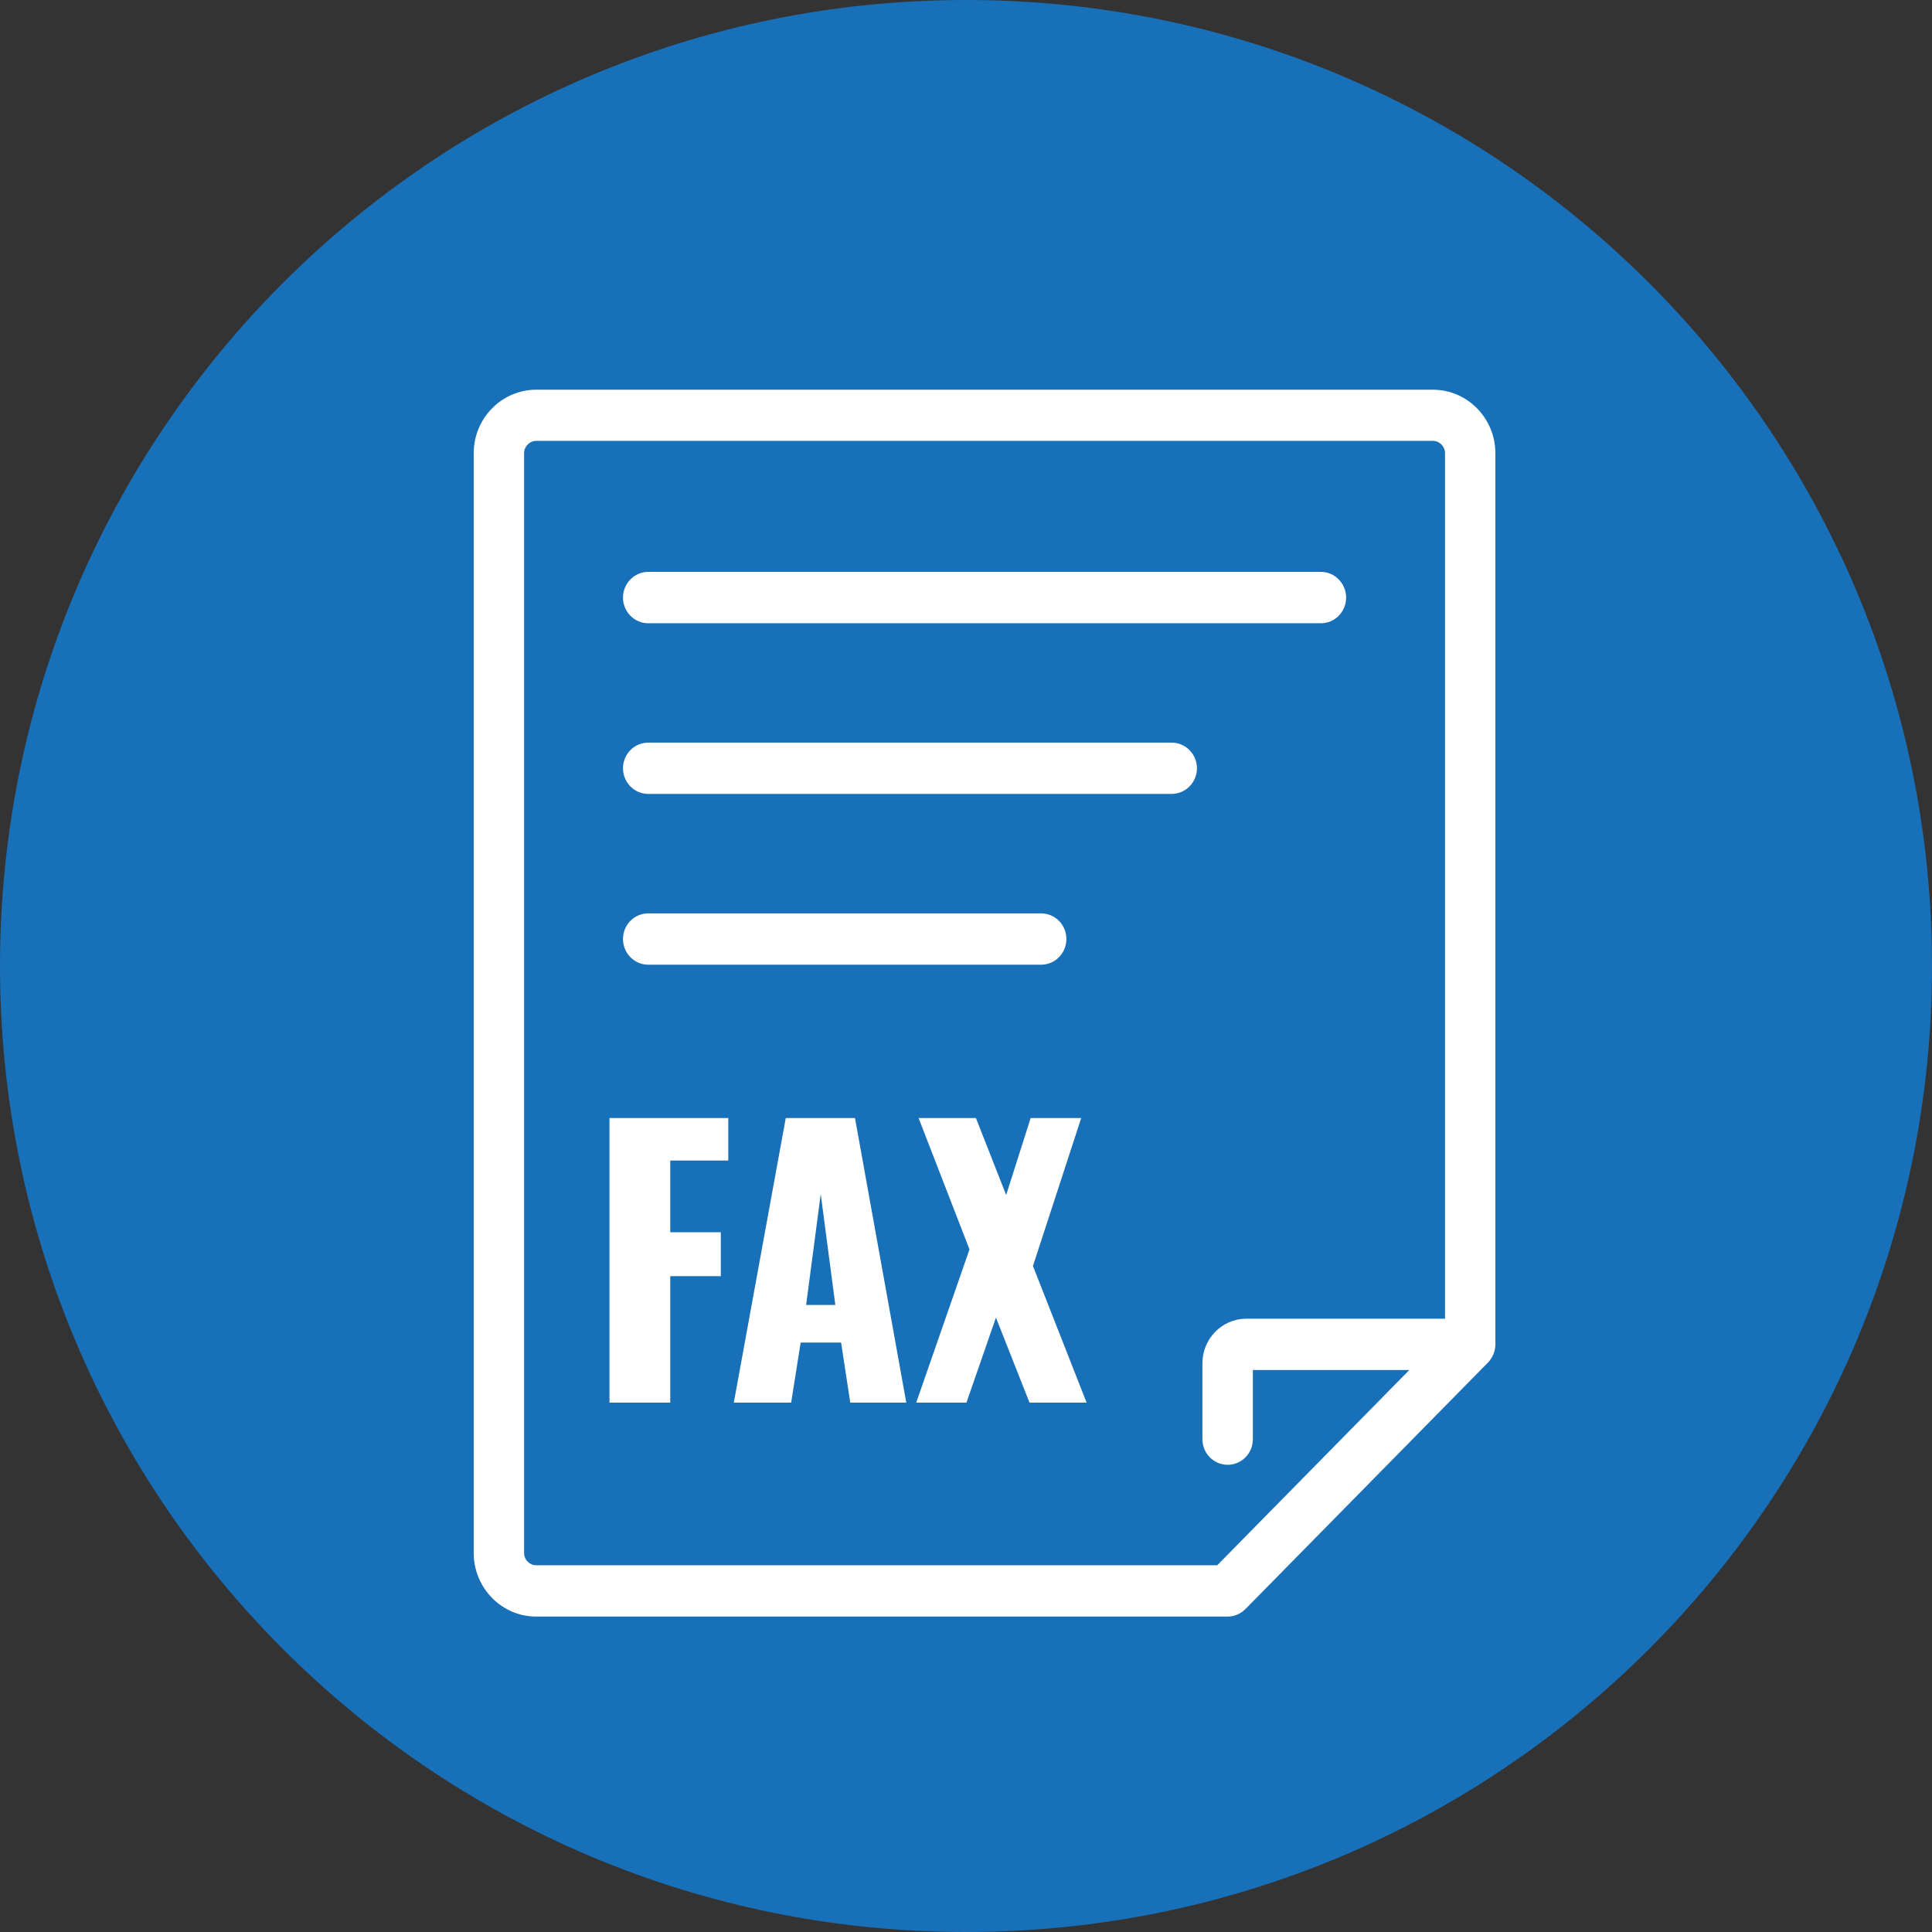 <?xml version="1.0" encoding="utf-8"?>
<!-- Generator: Adobe Illustrator 16.0.0, SVG Export Plug-In . SVG Version: 6.00 Build 0)  -->
<!DOCTYPE svg PUBLIC "-//W3C//DTD SVG 1.1//EN" "http://www.w3.org/Graphics/SVG/1.1/DTD/svg11.dtd">
<svg version="1.1" id="レイヤー_1" xmlns="http://www.w3.org/2000/svg" xmlns:xlink="http://www.w3.org/1999/xlink" x="0px"
	 y="0px" width="52px" height="52px" viewBox="0 0 52 52" enable-background="new 0 0 52 52" xml:space="preserve">
<rect x="0" y="0" width="52" height="52" fill="#333333" stroke="none"/>
<path fill="#1870B9" d="M26,0c14.359,0,26,11.641,26,26c0,14.359-11.641,26-26,26C11.641,52,0,40.359,0,26C0,11.641,11.641,0,26,0z"
	/>
<path fill="#FFFFFF" d="M40.051,36.671l-6.529,6.636c-0.127,0.129-0.299,0.203-0.479,0.203H14.433c-0.928,0-1.683-0.767-1.683-1.712
	V12.199c0-0.942,0.755-1.71,1.683-1.71h24.133c0.928,0,1.682,0.768,1.682,1.71v15.612v0.549v7.824
	C40.248,36.367,40.176,36.54,40.051,36.671z M38.893,28.359v-0.549V12.199c0-0.181-0.146-0.333-0.326-0.333H14.433
	c-0.179,0-0.327,0.152-0.327,0.333v29.599c0,0.185,0.148,0.332,0.327,0.332h18.328l5.171-5.256h-4.211v1.862
	c0,0.382-0.304,0.689-0.679,0.689s-0.679-0.308-0.679-0.689v-2.043c0-0.66,0.529-1.2,1.181-1.2h5.349V28.359z M16.768,16.084
	c0-0.379,0.304-0.692,0.677-0.692h18.108c0.375,0,0.678,0.313,0.678,0.692c0,0.381-0.303,0.691-0.678,0.691H17.445
	C17.072,16.775,16.768,16.465,16.768,16.084z M19.602,31.236H18.04v1.93h1.361v1.182H18.04v3.404h-1.636v-7.66h3.198V31.236z
	 M23.012,30.092l1.381,7.66h-1.508l-0.247-1.617H21.55l-0.256,1.617h-1.543l1.398-7.66H23.012z M22.483,35.123l-0.393-2.986
	l-0.393,2.986H22.483z M24.724,30.092h1.543l0.814,2.072l0.659-2.072h1.361l-1.299,3.982l1.444,3.678h-1.536l-0.904-2.289
	l-0.794,2.289H24.66l1.434-4.124L24.724,30.092z M17.445,24.584h10.577c0.377,0,0.68,0.308,0.68,0.69
	c0,0.379-0.303,0.691-0.68,0.691H17.445c-0.373,0-0.677-0.312-0.677-0.691C16.768,24.892,17.072,24.584,17.445,24.584z
	 M16.768,20.678c0-0.38,0.304-0.69,0.677-0.69h14.09c0.376,0,0.681,0.31,0.681,0.69c0,0.381-0.305,0.69-0.681,0.69h-14.09
	C17.072,21.368,16.768,21.059,16.768,20.678z"/>
</svg>
